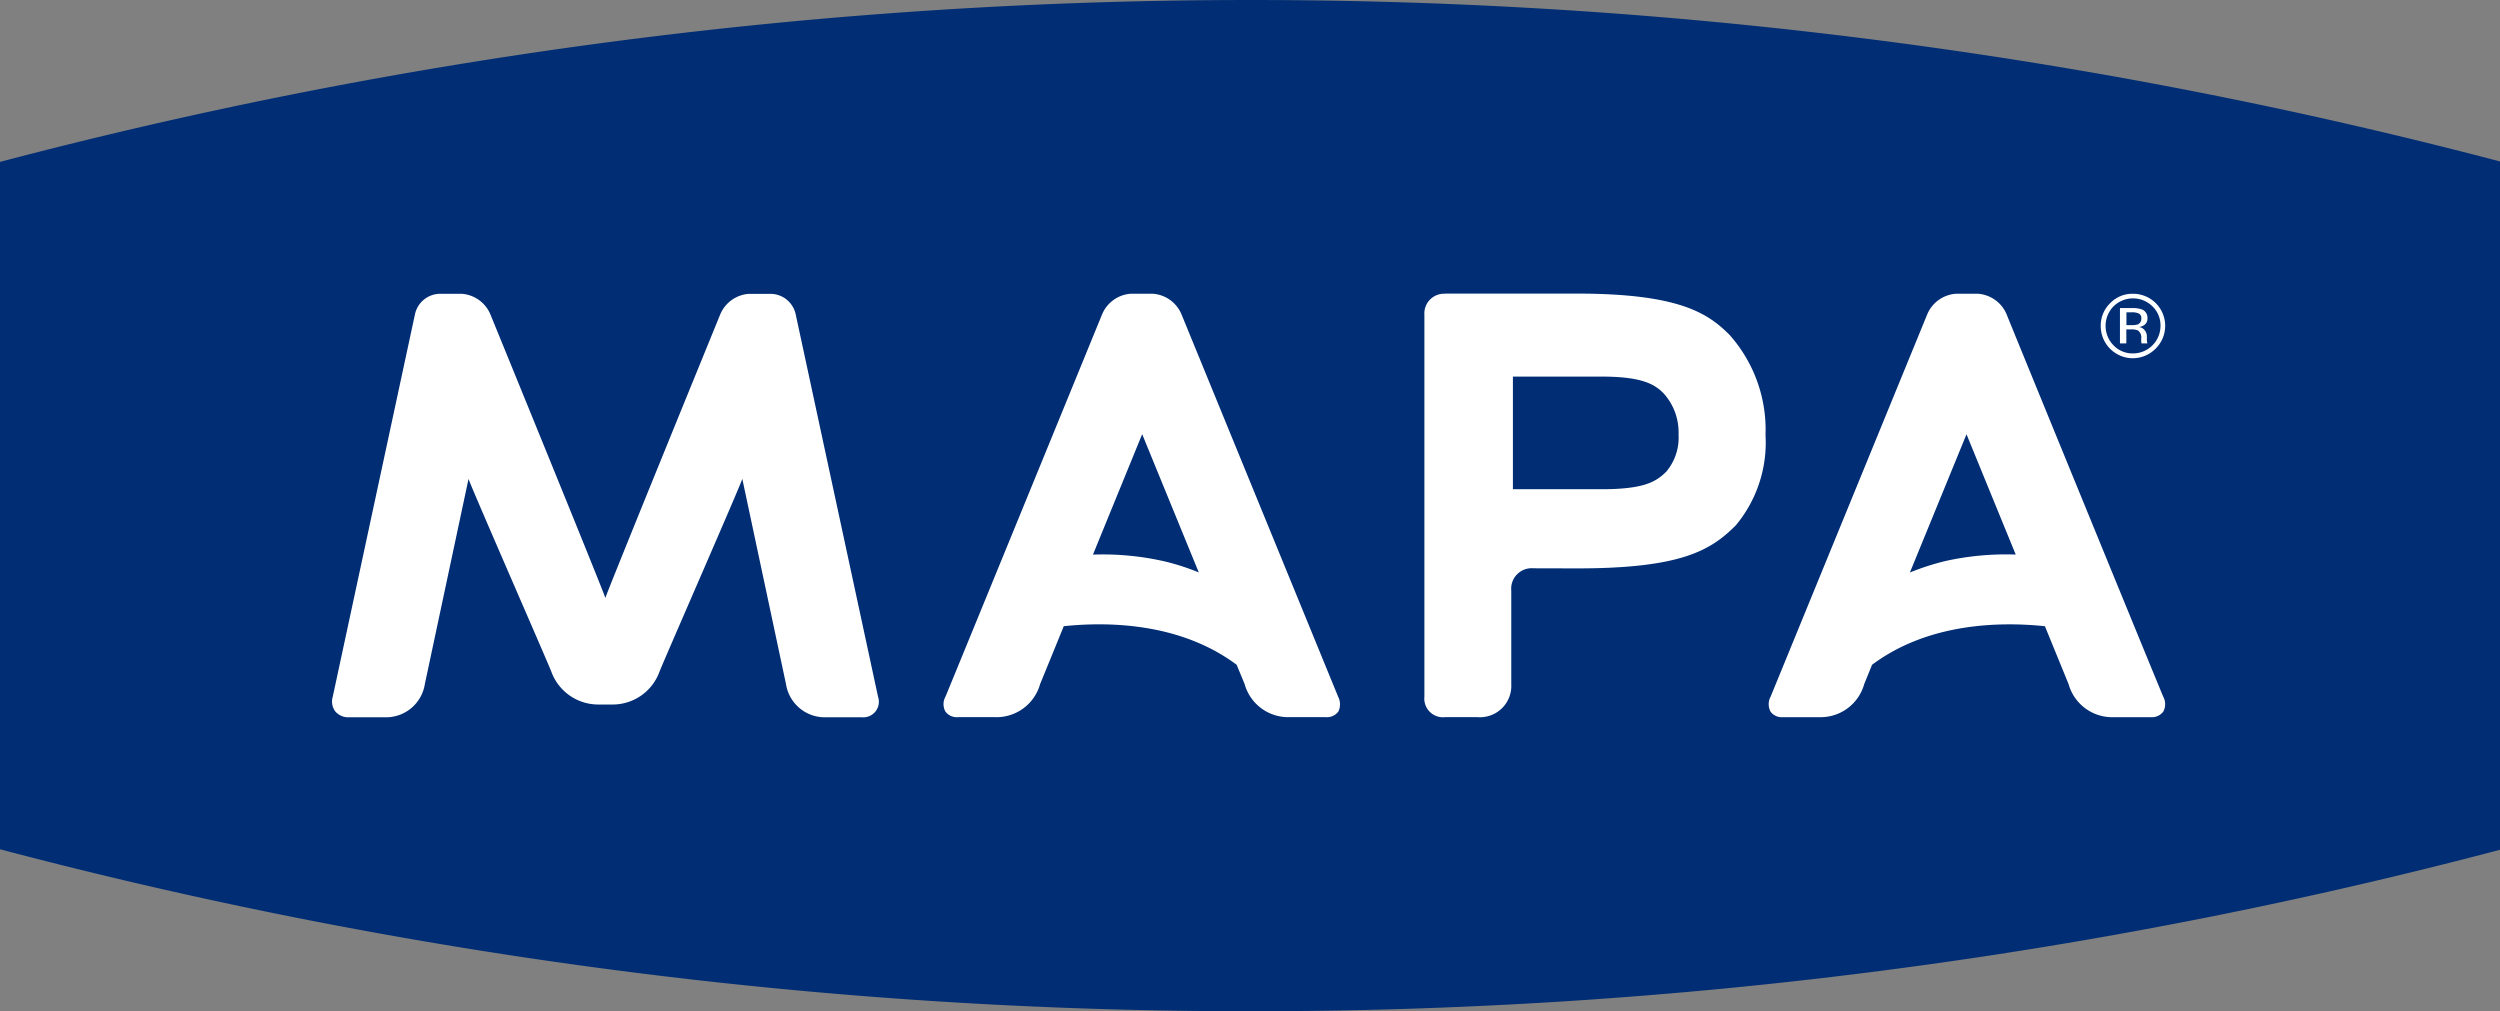 <svg id="logo" xmlns="http://www.w3.org/2000/svg" width="113.234" height="45.798" viewBox="0 0 113.234 45.798">
  <rect x="0" y="0" width="113.234" height="45.798" fill="#808080" stroke="none"/>
  <path id="Tracé_27" data-name="Tracé 27" d="M113.234,39.2a221.611,221.611,0,0,1-56.554,7.312A221.419,221.419,0,0,1,0,39.176V8.043a222.542,222.542,0,0,1,113.234-.02Z" transform="translate(0 -0.71)" fill="#002d74"/>
  <path id="Tracé_28" data-name="Tracé 28" d="M42.347,45.521a2.256,2.256,0,0,0,2.107-1.493c.188-.487,3.758-8.643,3.748-8.729l1.98,9.3a1.779,1.779,0,0,0,1.823,1.5h1.61a.706.706,0,0,0,.736-.929L50.619,27.839A1.173,1.173,0,0,0,49.5,26.92h-1a1.524,1.524,0,0,0-1.29.914S41.956,40.7,42,40.7s-5.215-12.868-5.215-12.868a1.524,1.524,0,0,0-1.29-.914h-1a1.173,1.173,0,0,0-1.117.919L29.652,45.17a.75.75,0,0,0,.112.66.769.769,0,0,0,.625.269H32a1.779,1.779,0,0,0,1.823-1.5l1.98-9.3c-.01.086,3.56,8.242,3.748,8.729a2.261,2.261,0,0,0,2.107,1.493Z" transform="translate(-14.581 -13.611)" fill="#fff"/>
  <path id="Tracé_29" data-name="Tracé 29" d="M102.031,45.155l-7.1-17.331a1.524,1.524,0,0,0-1.29-.914h-1a1.524,1.524,0,0,0-1.29.914c-.066.162-6.992,17.082-7.1,17.331a.7.7,0,0,0-.005.68.64.64,0,0,0,.564.254H86.5a2.052,2.052,0,0,0,2.036-1.5s.452-1.1,1.071-2.62c2.041-.213,5.286-.152,7.83,1.747l.361.873a2.049,2.049,0,0,0,1.991,1.5h1.691a.646.646,0,0,0,.564-.254.747.747,0,0,0-.015-.68m-7.906-6.134a12.654,12.654,0,0,0-3.194-.295l2.229-5.454,2.564,6.261a10.7,10.7,0,0,0-1.6-.513" transform="translate(-41.425 -13.606)" fill="#fff"/>
  <path id="Tracé_30" data-name="Tracé 30" d="M157.839,45.836a.64.64,0,0,0,.564.254h1.691a2.049,2.049,0,0,0,1.991-1.5l.355-.873c2.539-1.9,5.789-1.96,7.83-1.747.62,1.518,1.071,2.62,1.071,2.62a2.052,2.052,0,0,0,2.036,1.5h1.691a.646.646,0,0,0,.564-.254.714.714,0,0,0-.005-.68c-.112-.244-7.038-17.164-7.1-17.331a1.524,1.524,0,0,0-1.29-.914h-1a1.524,1.524,0,0,0-1.29.914l-7.1,17.331a.714.714,0,0,0-.005.68m6.312-6.3,2.564-6.261s1.1,2.691,2.229,5.449a12.677,12.677,0,0,0-3.194.295,11.328,11.328,0,0,0-1.6.518" transform="translate(-77.648 -13.606)" fill="#fff"/>
  <path id="Tracé_31" data-name="Tracé 31" d="M127.974,26.905a.892.892,0,0,0-.924.95V45.16a.844.844,0,0,0,.929.924h1.483a1.421,1.421,0,0,0,1.523-1.5V40.357a.929.929,0,0,1,1.005-1.016l1.965.005c4.7,0,6.053-.8,7.2-1.95a5.855,5.855,0,0,0,1.346-4.088,6.463,6.463,0,0,0-1.63-4.54c-.975-.975-2.27-1.869-6.916-1.869h-5.982Zm7.084,3.753c1.9,0,2.437.366,2.834.767a2.638,2.638,0,0,1,.67,1.859,2.391,2.391,0,0,1-.553,1.676c-.472.472-1.026.8-2.95.8h-4v-5.1Z" transform="translate(-62.534 -13.601)" fill="#fff"/>
  <path id="Tracé_32" data-name="Tracé 32" d="M189.868,29.4a1.452,1.452,0,0,0-1.036-2.483,1.388,1.388,0,0,0-1.026.427,1.407,1.407,0,0,0-.427,1.031,1.456,1.456,0,0,0,1.452,1.462,1.46,1.46,0,0,0,1.036-.437m-.147-1.914a1.192,1.192,0,0,1,.366.884,1.248,1.248,0,0,1-1.249,1.249,1.192,1.192,0,0,1-.878-.366,1.263,1.263,0,0,1,0-1.767,1.257,1.257,0,0,1,1.762,0" transform="translate(-92.229 -13.611)" fill="#fff"/>
  <path id="Tracé_33" data-name="Tracé 33" d="M190.329,29.769a.256.256,0,0,1-.015-.081,1.019,1.019,0,0,1-.005-.122v-.112a.419.419,0,0,0-.091-.249.375.375,0,0,0-.269-.157.551.551,0,0,0,.229-.081.34.34,0,0,0,.157-.31.4.4,0,0,0-.249-.406,1.269,1.269,0,0,0-.437-.061h-.559v1.6h.289v-.635h.218a.711.711,0,0,1,.31.051.39.39,0,0,1,.147.366V29.7l.005.056.005.02.005.015h.264Zm-.432-.838a.849.849,0,0,1-.264.03h-.249v-.579h.234a.7.7,0,0,1,.34.061.241.241,0,0,1,.1.234.268.268,0,0,1-.162.254" transform="translate(-93.07 -14.236)" fill="#fff"/>
</svg>
